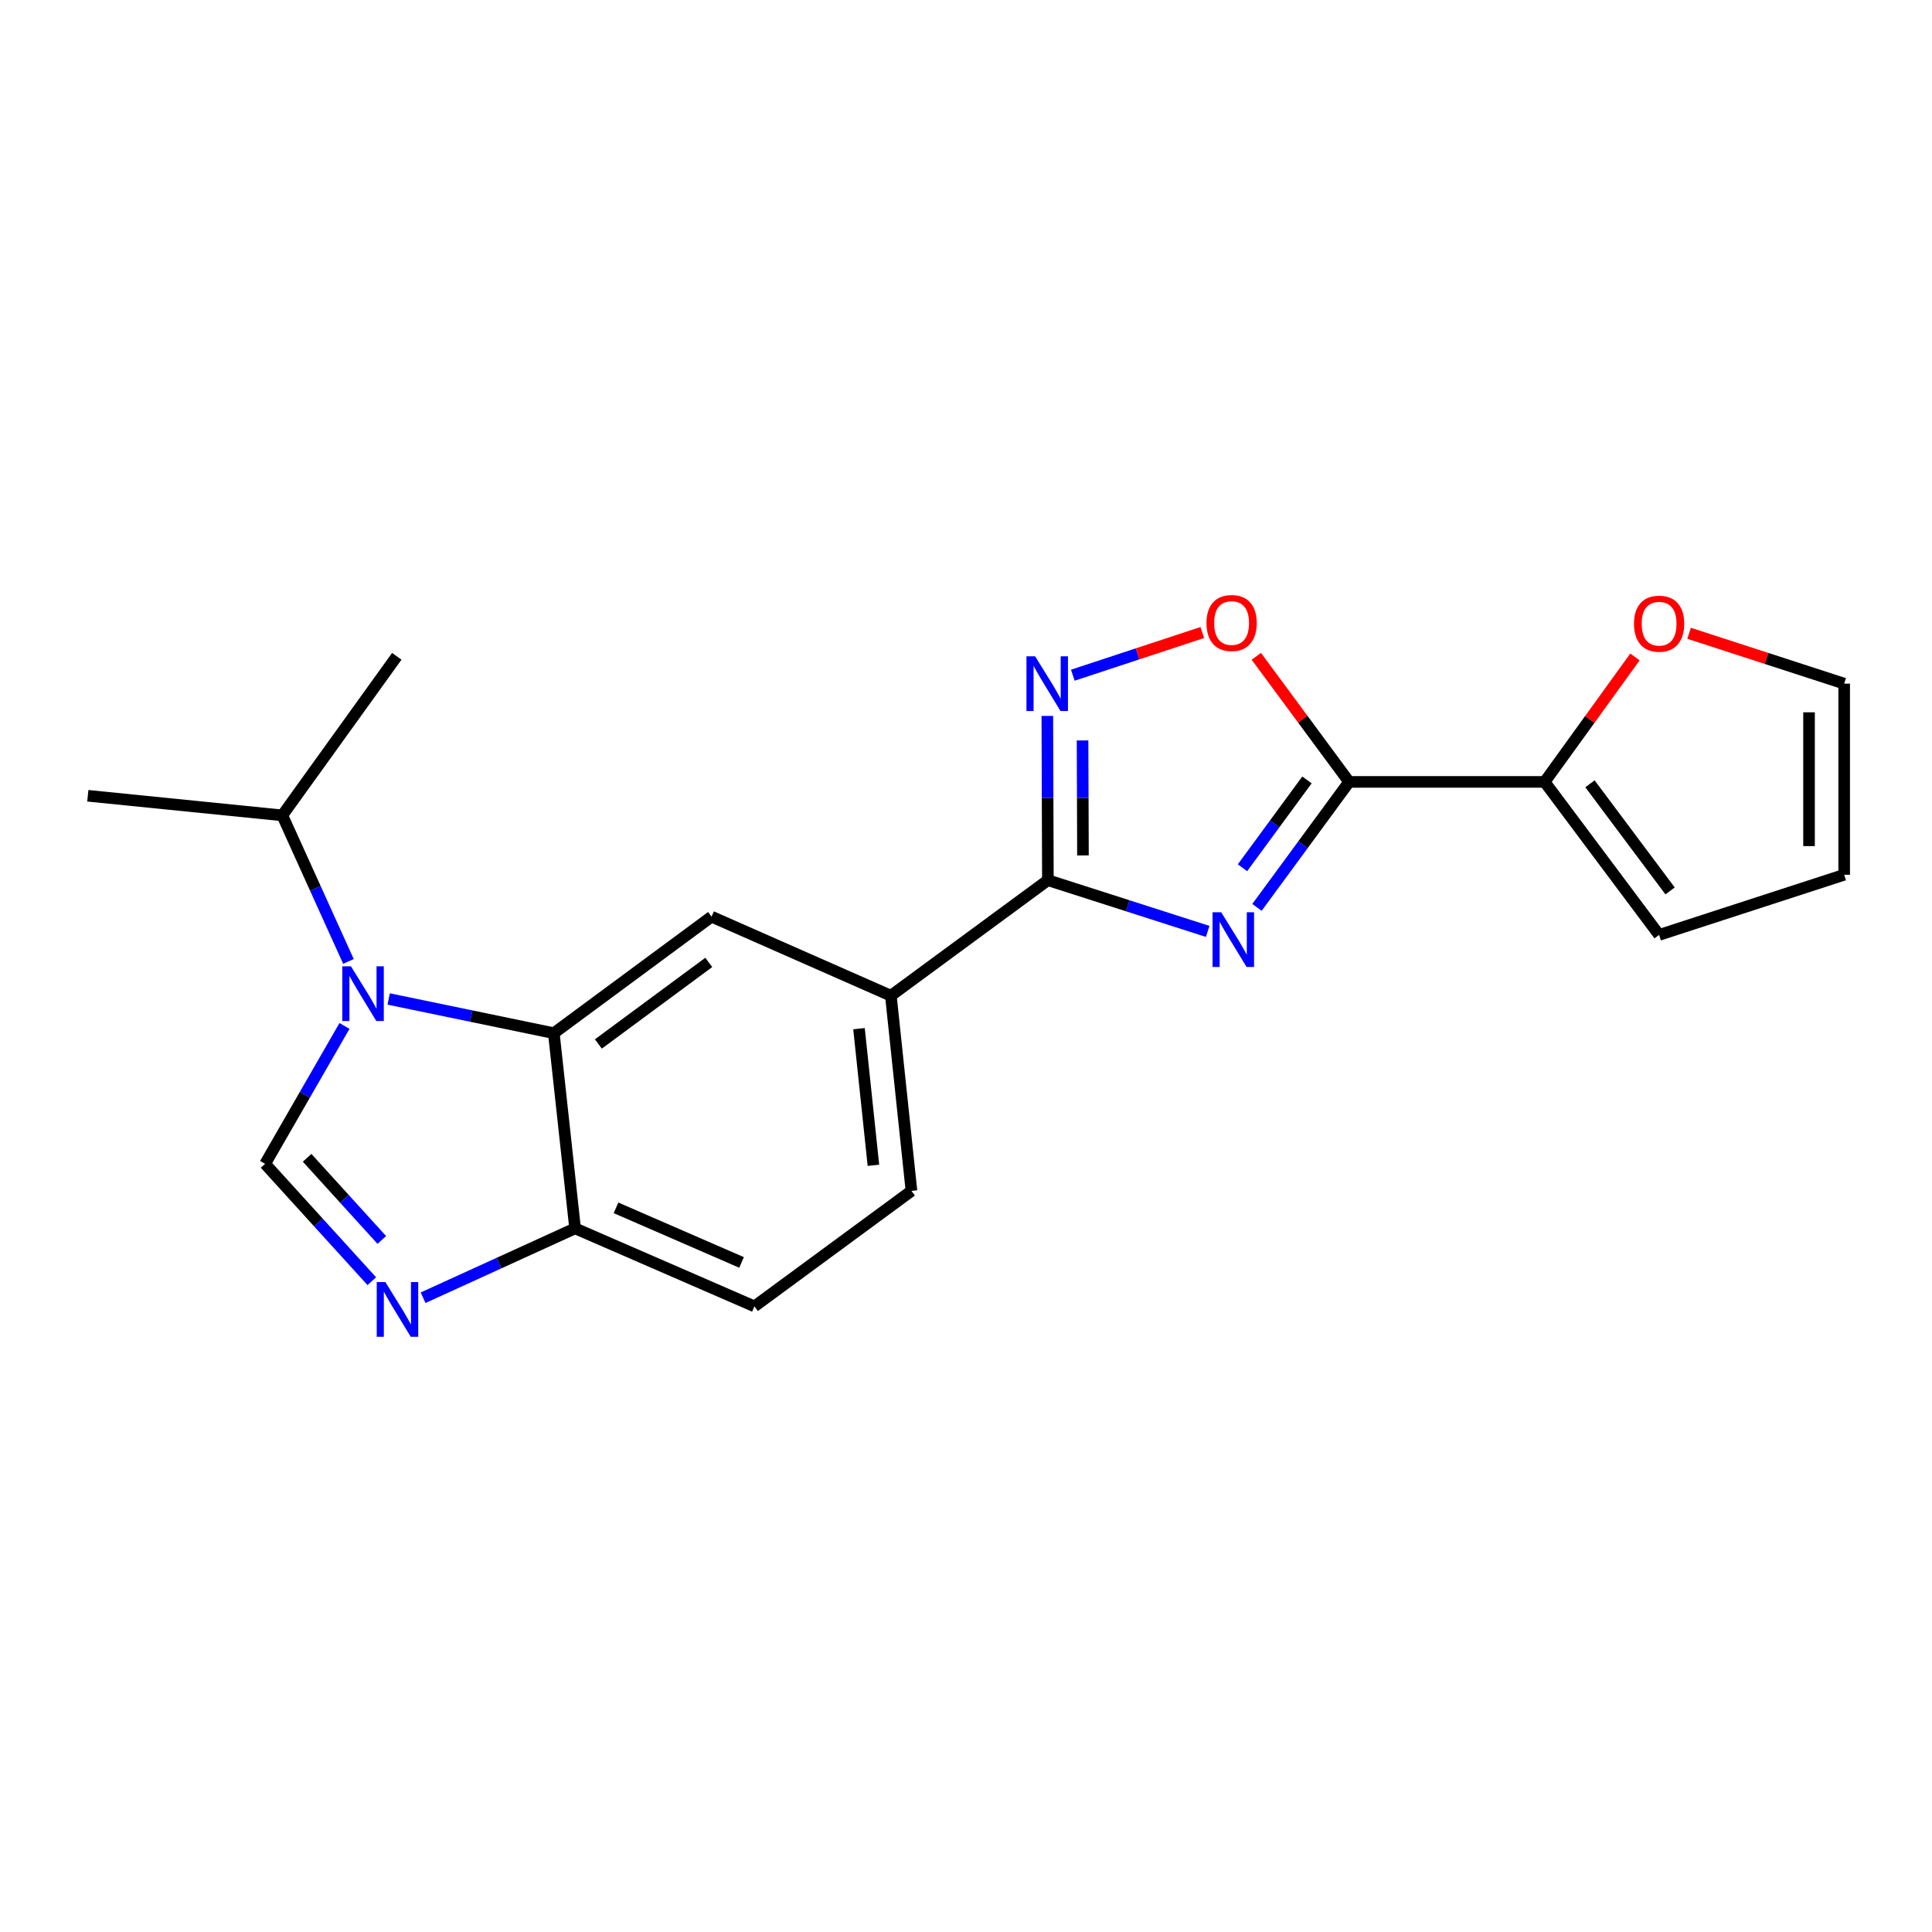 <?xml version='1.0' encoding='iso-8859-1'?>
<svg version='1.1' baseProfile='full'
              xmlns='http://www.w3.org/2000/svg'
                      xmlns:rdkit='http://www.rdkit.org/xml'
                      xmlns:xlink='http://www.w3.org/1999/xlink'
                  xml:space='preserve'
width='1000px' height='1000px' viewBox='0 0 1000 1000'>
<!-- END OF HEADER -->
<rect style='opacity:1.0;fill:#FFFFFF;stroke:none' width='1000' height='1000' x='0' y='0'> </rect>
<path class='bond-0' d='M 650.613,469.655 L 674.457,437.184' style='fill:none;fill-rule:evenodd;stroke:#0000FF;stroke-width:6px;stroke-linecap:butt;stroke-linejoin:miter;stroke-opacity:1' />
<path class='bond-0' d='M 674.457,437.184 L 698.301,404.712' style='fill:none;fill-rule:evenodd;stroke:#000000;stroke-width:6px;stroke-linecap:butt;stroke-linejoin:miter;stroke-opacity:1' />
<path class='bond-0' d='M 643.102,449.146 L 659.793,426.416' style='fill:none;fill-rule:evenodd;stroke:#0000FF;stroke-width:6px;stroke-linecap:butt;stroke-linejoin:miter;stroke-opacity:1' />
<path class='bond-0' d='M 659.793,426.416 L 676.484,403.686' style='fill:none;fill-rule:evenodd;stroke:#000000;stroke-width:6px;stroke-linecap:butt;stroke-linejoin:miter;stroke-opacity:1' />
<path class='bond-2' d='M 625.096,482.096 L 583.743,468.839' style='fill:none;fill-rule:evenodd;stroke:#0000FF;stroke-width:6px;stroke-linecap:butt;stroke-linejoin:miter;stroke-opacity:1' />
<path class='bond-2' d='M 583.743,468.839 L 542.389,455.581' style='fill:none;fill-rule:evenodd;stroke:#000000;stroke-width:6px;stroke-linecap:butt;stroke-linejoin:miter;stroke-opacity:1' />
<path class='bond-7' d='M 698.301,404.712 L 674.287,372.211' style='fill:none;fill-rule:evenodd;stroke:#000000;stroke-width:6px;stroke-linecap:butt;stroke-linejoin:miter;stroke-opacity:1' />
<path class='bond-7' d='M 674.287,372.211 L 650.273,339.709' style='fill:none;fill-rule:evenodd;stroke:#FF0000;stroke-width:6px;stroke-linecap:butt;stroke-linejoin:miter;stroke-opacity:1' />
<path class='bond-8' d='M 698.301,404.712 L 799.503,404.712' style='fill:none;fill-rule:evenodd;stroke:#000000;stroke-width:6px;stroke-linecap:butt;stroke-linejoin:miter;stroke-opacity:1' />
<path class='bond-1' d='M 201.175,517.07 L 243.917,525.92' style='fill:none;fill-rule:evenodd;stroke:#0000FF;stroke-width:6px;stroke-linecap:butt;stroke-linejoin:miter;stroke-opacity:1' />
<path class='bond-1' d='M 243.917,525.92 L 286.66,534.77' style='fill:none;fill-rule:evenodd;stroke:#000000;stroke-width:6px;stroke-linecap:butt;stroke-linejoin:miter;stroke-opacity:1' />
<path class='bond-4' d='M 178.301,531.024 L 157.759,566.716' style='fill:none;fill-rule:evenodd;stroke:#0000FF;stroke-width:6px;stroke-linecap:butt;stroke-linejoin:miter;stroke-opacity:1' />
<path class='bond-4' d='M 157.759,566.716 L 137.217,602.407' style='fill:none;fill-rule:evenodd;stroke:#000000;stroke-width:6px;stroke-linecap:butt;stroke-linejoin:miter;stroke-opacity:1' />
<path class='bond-14' d='M 180.354,497.631 L 163.238,459.833' style='fill:none;fill-rule:evenodd;stroke:#0000FF;stroke-width:6px;stroke-linecap:butt;stroke-linejoin:miter;stroke-opacity:1' />
<path class='bond-14' d='M 163.238,459.833 L 146.121,422.036' style='fill:none;fill-rule:evenodd;stroke:#000000;stroke-width:6px;stroke-linecap:butt;stroke-linejoin:miter;stroke-opacity:1' />
<path class='bond-3' d='M 542.389,455.581 L 542.241,413.069' style='fill:none;fill-rule:evenodd;stroke:#000000;stroke-width:6px;stroke-linecap:butt;stroke-linejoin:miter;stroke-opacity:1' />
<path class='bond-3' d='M 542.241,413.069 L 542.093,370.557' style='fill:none;fill-rule:evenodd;stroke:#0000FF;stroke-width:6px;stroke-linecap:butt;stroke-linejoin:miter;stroke-opacity:1' />
<path class='bond-3' d='M 560.537,442.764 L 560.434,413.006' style='fill:none;fill-rule:evenodd;stroke:#000000;stroke-width:6px;stroke-linecap:butt;stroke-linejoin:miter;stroke-opacity:1' />
<path class='bond-3' d='M 560.434,413.006 L 560.33,383.247' style='fill:none;fill-rule:evenodd;stroke:#0000FF;stroke-width:6px;stroke-linecap:butt;stroke-linejoin:miter;stroke-opacity:1' />
<path class='bond-10' d='M 542.389,455.581 L 461.108,515.375' style='fill:none;fill-rule:evenodd;stroke:#000000;stroke-width:6px;stroke-linecap:butt;stroke-linejoin:miter;stroke-opacity:1' />
<path class='bond-21' d='M 555.288,349.485 L 588.8,338.437' style='fill:none;fill-rule:evenodd;stroke:#0000FF;stroke-width:6px;stroke-linecap:butt;stroke-linejoin:miter;stroke-opacity:1' />
<path class='bond-21' d='M 588.8,338.437 L 622.313,327.389' style='fill:none;fill-rule:evenodd;stroke:#FF0000;stroke-width:6px;stroke-linecap:butt;stroke-linejoin:miter;stroke-opacity:1' />
<path class='bond-24' d='M 137.217,602.407 L 164.832,632.776' style='fill:none;fill-rule:evenodd;stroke:#000000;stroke-width:6px;stroke-linecap:butt;stroke-linejoin:miter;stroke-opacity:1' />
<path class='bond-24' d='M 164.832,632.776 L 192.446,663.144' style='fill:none;fill-rule:evenodd;stroke:#0000FF;stroke-width:6px;stroke-linecap:butt;stroke-linejoin:miter;stroke-opacity:1' />
<path class='bond-24' d='M 158.961,599.278 L 178.292,620.536' style='fill:none;fill-rule:evenodd;stroke:#000000;stroke-width:6px;stroke-linecap:butt;stroke-linejoin:miter;stroke-opacity:1' />
<path class='bond-24' d='M 178.292,620.536 L 197.622,641.794' style='fill:none;fill-rule:evenodd;stroke:#0000FF;stroke-width:6px;stroke-linecap:butt;stroke-linejoin:miter;stroke-opacity:1' />
<path class='bond-5' d='M 286.66,534.77 L 368.295,474.461' style='fill:none;fill-rule:evenodd;stroke:#000000;stroke-width:6px;stroke-linecap:butt;stroke-linejoin:miter;stroke-opacity:1' />
<path class='bond-5' d='M 309.715,540.357 L 366.86,498.14' style='fill:none;fill-rule:evenodd;stroke:#000000;stroke-width:6px;stroke-linecap:butt;stroke-linejoin:miter;stroke-opacity:1' />
<path class='bond-23' d='M 286.66,534.77 L 297.666,635.801' style='fill:none;fill-rule:evenodd;stroke:#000000;stroke-width:6px;stroke-linecap:butt;stroke-linejoin:miter;stroke-opacity:1' />
<path class='bond-6' d='M 218.999,671.701 L 258.333,653.751' style='fill:none;fill-rule:evenodd;stroke:#0000FF;stroke-width:6px;stroke-linecap:butt;stroke-linejoin:miter;stroke-opacity:1' />
<path class='bond-6' d='M 258.333,653.751 L 297.666,635.801' style='fill:none;fill-rule:evenodd;stroke:#000000;stroke-width:6px;stroke-linecap:butt;stroke-linejoin:miter;stroke-opacity:1' />
<path class='bond-12' d='M 799.503,404.712 L 822.879,372.373' style='fill:none;fill-rule:evenodd;stroke:#000000;stroke-width:6px;stroke-linecap:butt;stroke-linejoin:miter;stroke-opacity:1' />
<path class='bond-12' d='M 822.879,372.373 L 846.254,340.033' style='fill:none;fill-rule:evenodd;stroke:#FF0000;stroke-width:6px;stroke-linecap:butt;stroke-linejoin:miter;stroke-opacity:1' />
<path class='bond-13' d='M 799.503,404.712 L 858.751,483.912' style='fill:none;fill-rule:evenodd;stroke:#000000;stroke-width:6px;stroke-linecap:butt;stroke-linejoin:miter;stroke-opacity:1' />
<path class='bond-13' d='M 822.958,405.695 L 864.431,461.134' style='fill:none;fill-rule:evenodd;stroke:#000000;stroke-width:6px;stroke-linecap:butt;stroke-linejoin:miter;stroke-opacity:1' />
<path class='bond-9' d='M 368.295,474.461 L 461.108,515.375' style='fill:none;fill-rule:evenodd;stroke:#000000;stroke-width:6px;stroke-linecap:butt;stroke-linejoin:miter;stroke-opacity:1' />
<path class='bond-16' d='M 461.108,515.375 L 471.771,616.405' style='fill:none;fill-rule:evenodd;stroke:#000000;stroke-width:6px;stroke-linecap:butt;stroke-linejoin:miter;stroke-opacity:1' />
<path class='bond-16' d='M 444.615,532.439 L 452.079,603.16' style='fill:none;fill-rule:evenodd;stroke:#000000;stroke-width:6px;stroke-linecap:butt;stroke-linejoin:miter;stroke-opacity:1' />
<path class='bond-11' d='M 297.666,635.801 L 390.5,676.178' style='fill:none;fill-rule:evenodd;stroke:#000000;stroke-width:6px;stroke-linecap:butt;stroke-linejoin:miter;stroke-opacity:1' />
<path class='bond-11' d='M 318.848,625.174 L 383.831,653.439' style='fill:none;fill-rule:evenodd;stroke:#000000;stroke-width:6px;stroke-linecap:butt;stroke-linejoin:miter;stroke-opacity:1' />
<path class='bond-15' d='M 874.269,327.784 L 914.407,340.819' style='fill:none;fill-rule:evenodd;stroke:#FF0000;stroke-width:6px;stroke-linecap:butt;stroke-linejoin:miter;stroke-opacity:1' />
<path class='bond-15' d='M 914.407,340.819 L 954.545,353.854' style='fill:none;fill-rule:evenodd;stroke:#000000;stroke-width:6px;stroke-linecap:butt;stroke-linejoin:miter;stroke-opacity:1' />
<path class='bond-17' d='M 858.751,483.912 L 954.545,452.782' style='fill:none;fill-rule:evenodd;stroke:#000000;stroke-width:6px;stroke-linecap:butt;stroke-linejoin:miter;stroke-opacity:1' />
<path class='bond-19' d='M 146.121,422.036 L 45.455,411.889' style='fill:none;fill-rule:evenodd;stroke:#000000;stroke-width:6px;stroke-linecap:butt;stroke-linejoin:miter;stroke-opacity:1' />
<path class='bond-20' d='M 146.121,422.036 L 205.379,339.704' style='fill:none;fill-rule:evenodd;stroke:#000000;stroke-width:6px;stroke-linecap:butt;stroke-linejoin:miter;stroke-opacity:1' />
<path class='bond-22' d='M 954.545,353.854 L 954.545,452.782' style='fill:none;fill-rule:evenodd;stroke:#000000;stroke-width:6px;stroke-linecap:butt;stroke-linejoin:miter;stroke-opacity:1' />
<path class='bond-22' d='M 936.353,368.693 L 936.353,437.943' style='fill:none;fill-rule:evenodd;stroke:#000000;stroke-width:6px;stroke-linecap:butt;stroke-linejoin:miter;stroke-opacity:1' />
<path class='bond-18' d='M 471.771,616.405 L 390.5,676.178' style='fill:none;fill-rule:evenodd;stroke:#000000;stroke-width:6px;stroke-linecap:butt;stroke-linejoin:miter;stroke-opacity:1' />
<path  class='atom-0' d='M 632.096 472.187
L 641.376 487.187
Q 642.296 488.667, 643.776 491.347
Q 645.256 494.027, 645.336 494.187
L 645.336 472.187
L 649.096 472.187
L 649.096 500.507
L 645.216 500.507
L 635.256 484.107
Q 634.096 482.187, 632.856 479.987
Q 631.656 477.787, 631.296 477.107
L 631.296 500.507
L 627.616 500.507
L 627.616 472.187
L 632.096 472.187
' fill='#0000FF'/>
<path  class='atom-2' d='M 181.654 500.164
L 190.934 515.164
Q 191.854 516.644, 193.334 519.324
Q 194.814 522.004, 194.894 522.164
L 194.894 500.164
L 198.654 500.164
L 198.654 528.484
L 194.774 528.484
L 184.814 512.084
Q 183.654 510.164, 182.414 507.964
Q 181.214 505.764, 180.854 505.084
L 180.854 528.484
L 177.174 528.484
L 177.174 500.164
L 181.654 500.164
' fill='#0000FF'/>
<path  class='atom-4' d='M 535.775 339.694
L 545.055 354.694
Q 545.975 356.174, 547.455 358.854
Q 548.935 361.534, 549.015 361.694
L 549.015 339.694
L 552.775 339.694
L 552.775 368.014
L 548.895 368.014
L 538.935 351.614
Q 537.775 349.694, 536.535 347.494
Q 535.335 345.294, 534.975 344.614
L 534.975 368.014
L 531.295 368.014
L 531.295 339.694
L 535.775 339.694
' fill='#0000FF'/>
<path  class='atom-7' d='M 199.473 663.595
L 208.753 678.595
Q 209.673 680.075, 211.153 682.755
Q 212.633 685.435, 212.713 685.595
L 212.713 663.595
L 216.473 663.595
L 216.473 691.915
L 212.593 691.915
L 202.633 675.515
Q 201.473 673.595, 200.233 671.395
Q 199.033 669.195, 198.673 668.515
L 198.673 691.915
L 194.993 691.915
L 194.993 663.595
L 199.473 663.595
' fill='#0000FF'/>
<path  class='atom-8' d='M 624.476 322.47
Q 624.476 315.67, 627.836 311.87
Q 631.196 308.07, 637.476 308.07
Q 643.756 308.07, 647.116 311.87
Q 650.476 315.67, 650.476 322.47
Q 650.476 329.35, 647.076 333.27
Q 643.676 337.15, 637.476 337.15
Q 631.236 337.15, 627.836 333.27
Q 624.476 329.39, 624.476 322.47
M 637.476 333.95
Q 641.796 333.95, 644.116 331.07
Q 646.476 328.15, 646.476 322.47
Q 646.476 316.91, 644.116 314.11
Q 641.796 311.27, 637.476 311.27
Q 633.156 311.27, 630.796 314.07
Q 628.476 316.87, 628.476 322.47
Q 628.476 328.19, 630.796 331.07
Q 633.156 333.95, 637.476 333.95
' fill='#FF0000'/>
<path  class='atom-13' d='M 845.751 322.824
Q 845.751 316.024, 849.111 312.224
Q 852.471 308.424, 858.751 308.424
Q 865.031 308.424, 868.391 312.224
Q 871.751 316.024, 871.751 322.824
Q 871.751 329.704, 868.351 333.624
Q 864.951 337.504, 858.751 337.504
Q 852.511 337.504, 849.111 333.624
Q 845.751 329.744, 845.751 322.824
M 858.751 334.304
Q 863.071 334.304, 865.391 331.424
Q 867.751 328.504, 867.751 322.824
Q 867.751 317.264, 865.391 314.464
Q 863.071 311.624, 858.751 311.624
Q 854.431 311.624, 852.071 314.424
Q 849.751 317.224, 849.751 322.824
Q 849.751 328.544, 852.071 331.424
Q 854.431 334.304, 858.751 334.304
' fill='#FF0000'/>
</svg>
